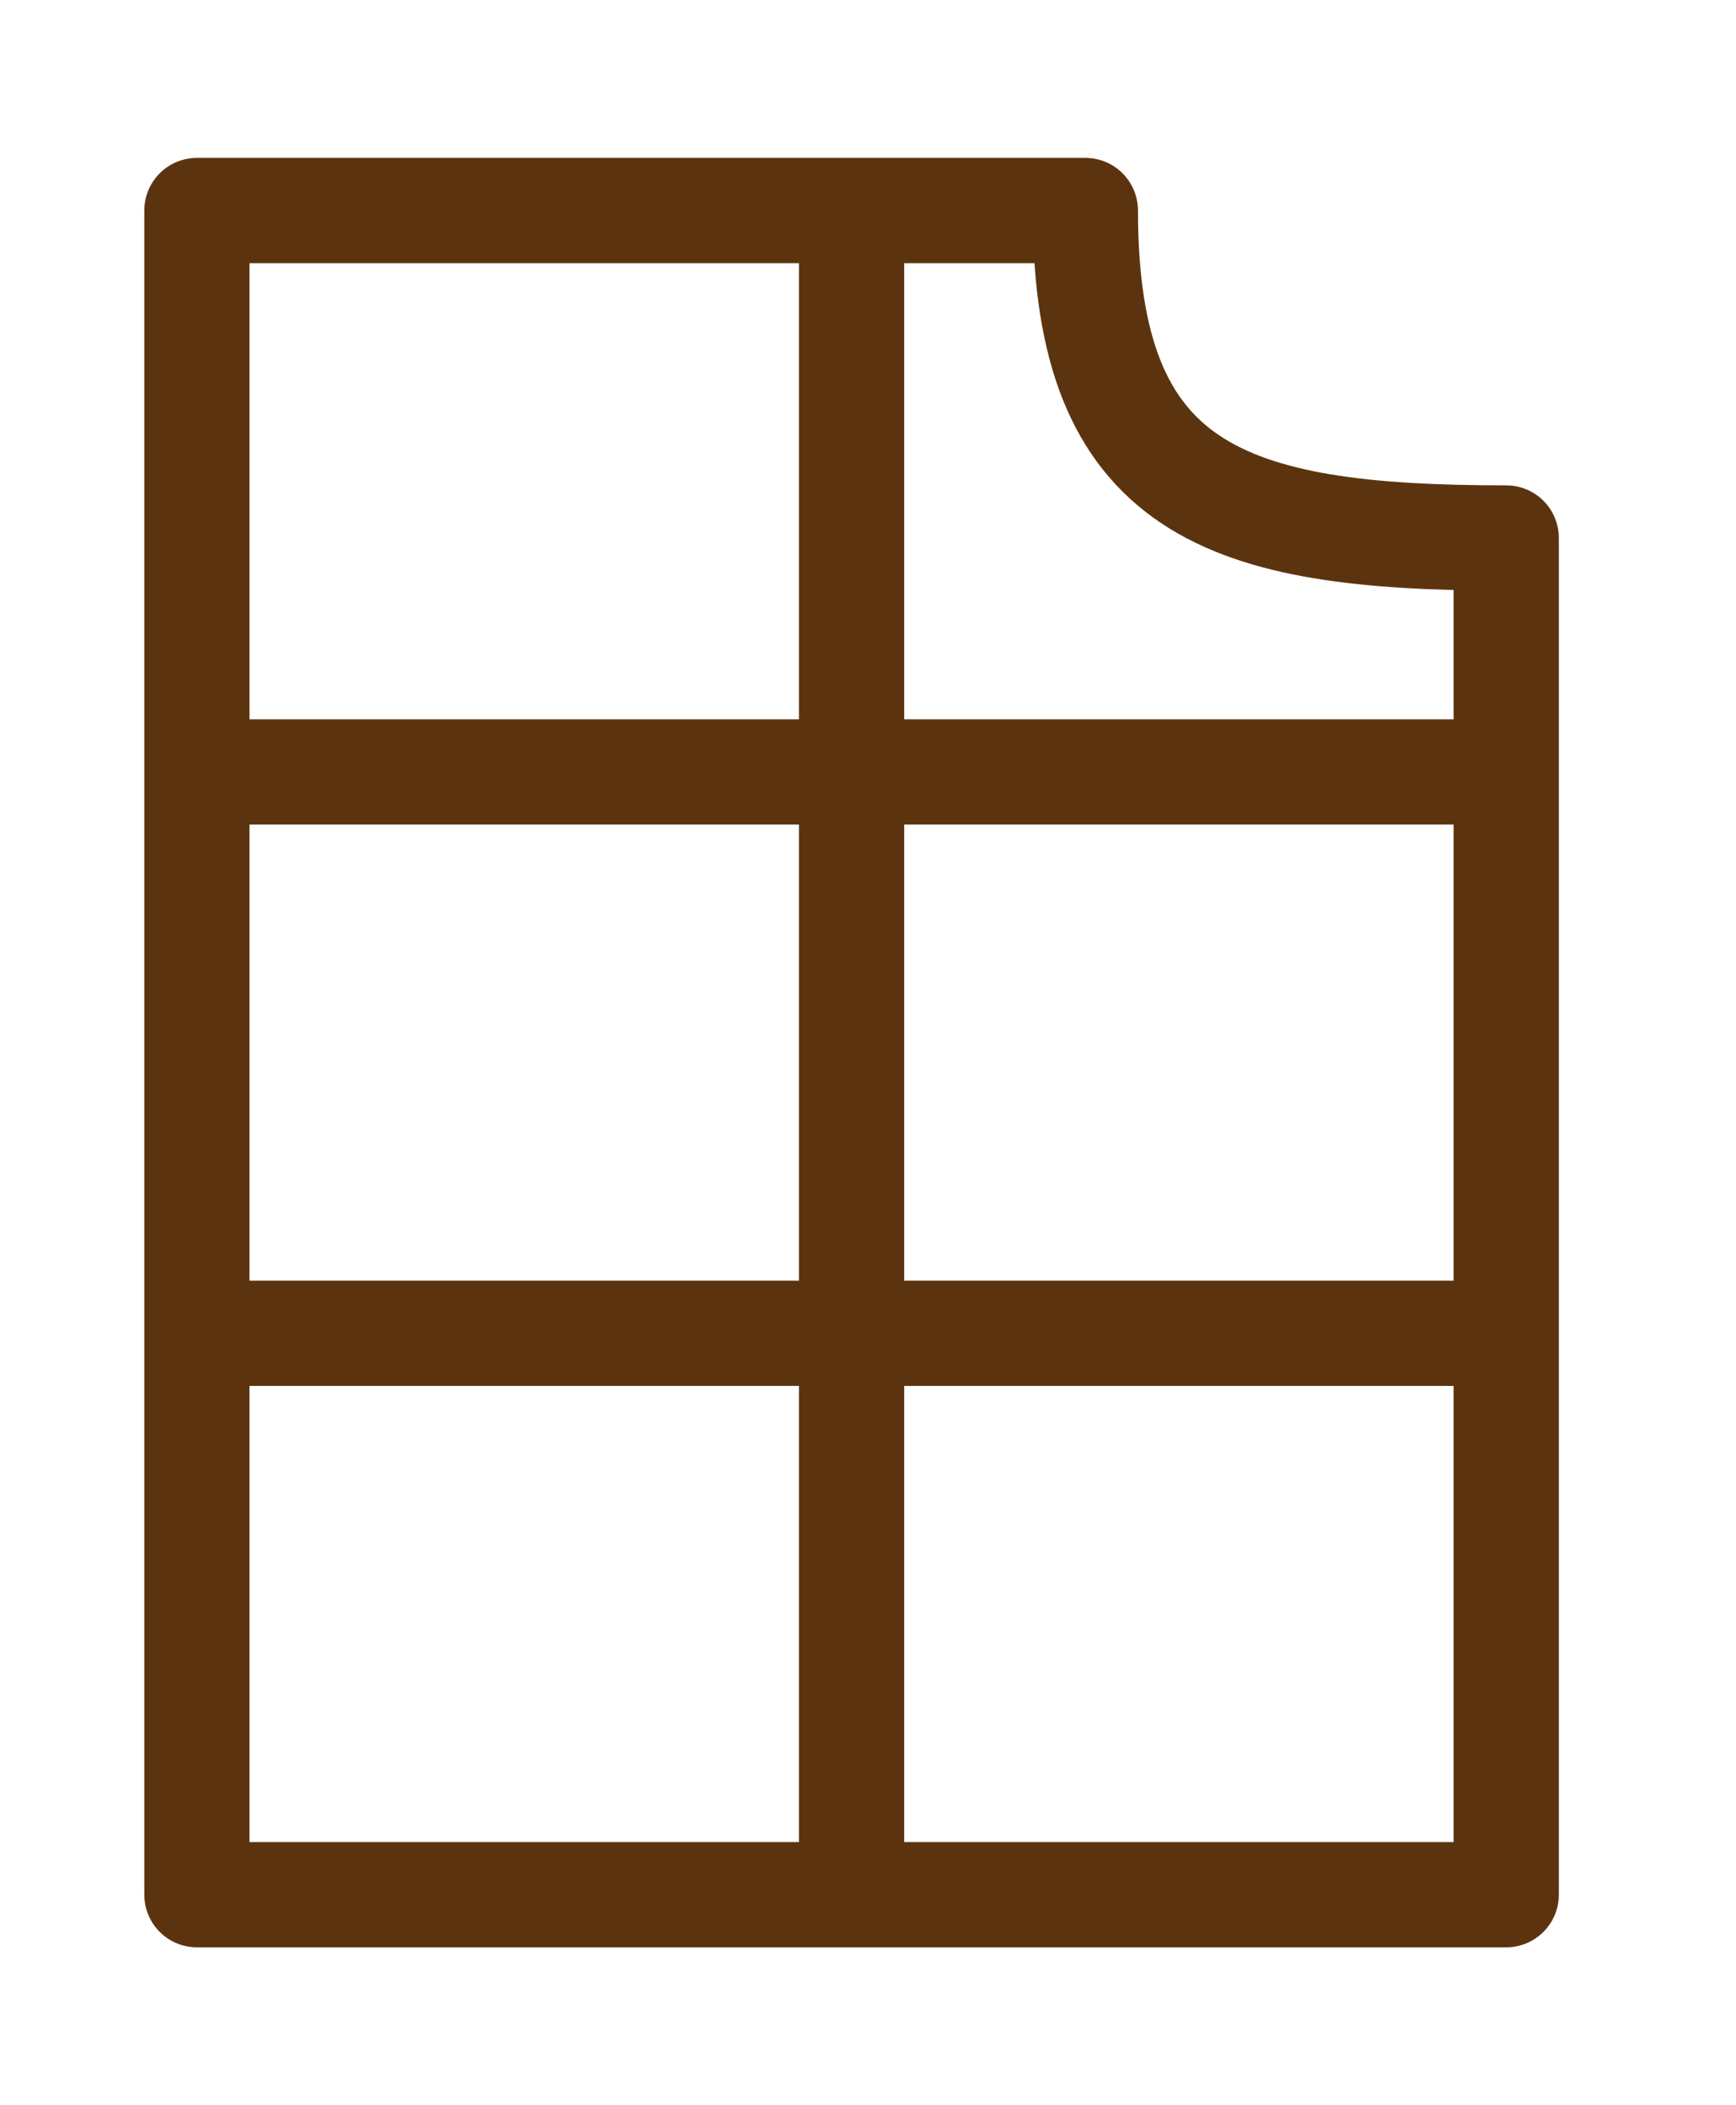 <svg width="33" height="40" viewBox="0 0 33 40" fill="none" xmlns="http://www.w3.org/2000/svg">
<g clip-path="url(#clip0_843_14)">
<g clip-path="url(#clip1_843_14)">
<path d="M28.632 25.333H3.743M3.743 14.667H28.632M16.188 36V4M28.632 10.222C23.299 10.222 20.632 9.333 20.632 4H3.743V36H28.632V10.222Z" stroke="#5B340F" stroke-width="2" stroke-linecap="round" stroke-linejoin="round"/>
</g>
</g>
<defs>
<clipPath id="clip0_843_14">
<rect width="32" height="40" fill="white" transform="translate(0.188)"/>
</clipPath>
<clipPath id="clip1_843_14">
<rect width="32" height="40" fill="white" transform="translate(0.187)"/>
</clipPath>
</defs>
</svg>
